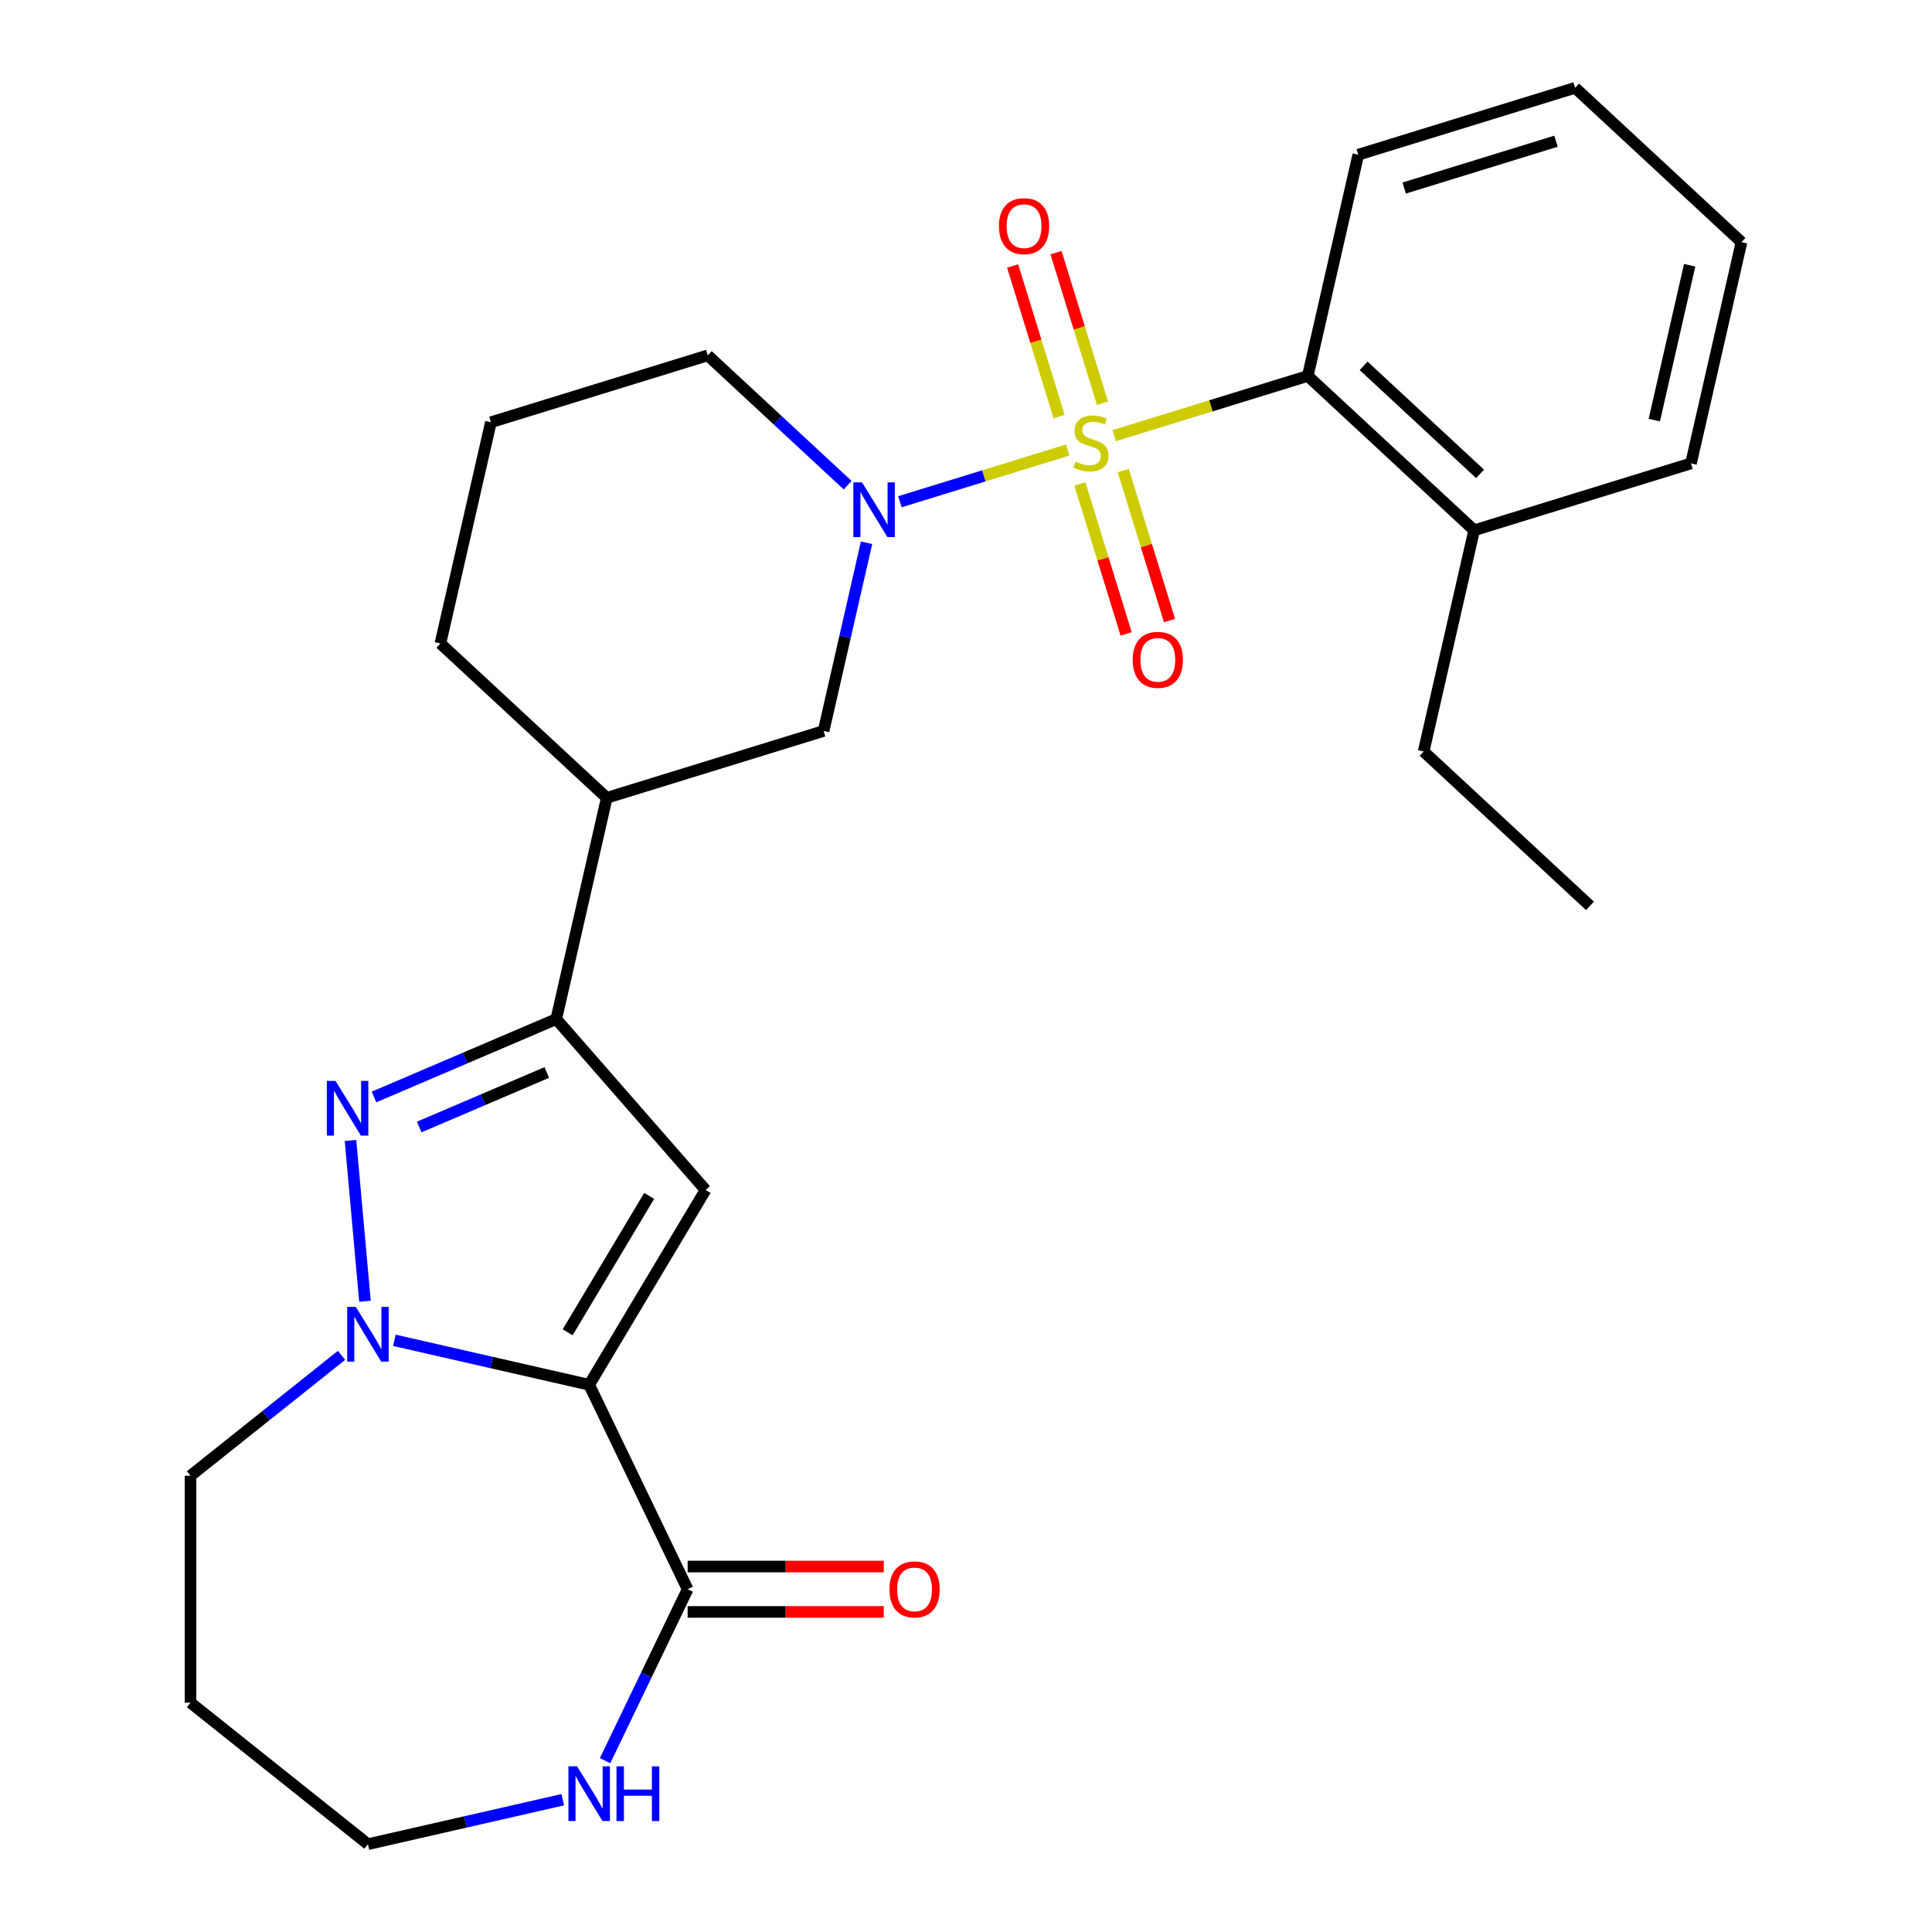 <?xml version='1.0' encoding='iso-8859-1'?>
<svg version='1.1' baseProfile='full'
              xmlns='http://www.w3.org/2000/svg'
                      xmlns:rdkit='http://www.rdkit.org/xml'
                      xmlns:xlink='http://www.w3.org/1999/xlink'
                  xml:space='preserve'
width='1000px' height='1000px' viewBox='0 0 1000 1000'>
<!-- END OF HEADER -->
<rect style='opacity:1.0;fill:#FFFFFF;stroke:none' width='1000' height='1000' x='0' y='0'> </rect>
<path class='bond-4' d='M 552.655,232.915 L 509.225,246.312' style='fill:none;fill-rule:evenodd;stroke:#CCCC00;stroke-width:6px;stroke-linecap:butt;stroke-linejoin:miter;stroke-opacity:1' />
<path class='bond-4' d='M 509.225,246.312 L 465.795,259.708' style='fill:none;fill-rule:evenodd;stroke:#0000FF;stroke-width:6px;stroke-linecap:butt;stroke-linejoin:miter;stroke-opacity:1' />
<path class='bond-7' d='M 576.688,225.502 L 626.799,210.045' style='fill:none;fill-rule:evenodd;stroke:#CCCC00;stroke-width:6px;stroke-linecap:butt;stroke-linejoin:miter;stroke-opacity:1' />
<path class='bond-7' d='M 626.799,210.045 L 676.91,194.588' style='fill:none;fill-rule:evenodd;stroke:#000000;stroke-width:6px;stroke-linecap:butt;stroke-linejoin:miter;stroke-opacity:1' />
<path class='bond-10' d='M 570.634,208.69 L 558.614,169.724' style='fill:none;fill-rule:evenodd;stroke:#CCCC00;stroke-width:6px;stroke-linecap:butt;stroke-linejoin:miter;stroke-opacity:1' />
<path class='bond-10' d='M 558.614,169.724 L 546.595,130.758' style='fill:none;fill-rule:evenodd;stroke:#FF0000;stroke-width:6px;stroke-linecap:butt;stroke-linejoin:miter;stroke-opacity:1' />
<path class='bond-10' d='M 548.186,215.614 L 536.167,176.648' style='fill:none;fill-rule:evenodd;stroke:#CCCC00;stroke-width:6px;stroke-linecap:butt;stroke-linejoin:miter;stroke-opacity:1' />
<path class='bond-10' d='M 536.167,176.648 L 524.147,137.682' style='fill:none;fill-rule:evenodd;stroke:#FF0000;stroke-width:6px;stroke-linecap:butt;stroke-linejoin:miter;stroke-opacity:1' />
<path class='bond-11' d='M 558.943,250.487 L 570.916,289.303' style='fill:none;fill-rule:evenodd;stroke:#CCCC00;stroke-width:6px;stroke-linecap:butt;stroke-linejoin:miter;stroke-opacity:1' />
<path class='bond-11' d='M 570.916,289.303 L 582.889,328.119' style='fill:none;fill-rule:evenodd;stroke:#FF0000;stroke-width:6px;stroke-linecap:butt;stroke-linejoin:miter;stroke-opacity:1' />
<path class='bond-11' d='M 581.391,243.563 L 593.364,282.379' style='fill:none;fill-rule:evenodd;stroke:#CCCC00;stroke-width:6px;stroke-linecap:butt;stroke-linejoin:miter;stroke-opacity:1' />
<path class='bond-11' d='M 593.364,282.379 L 605.337,321.195' style='fill:none;fill-rule:evenodd;stroke:#FF0000;stroke-width:6px;stroke-linecap:butt;stroke-linejoin:miter;stroke-opacity:1' />
<path class='bond-0' d='M 304.957,716.759 L 365.2,615.928' style='fill:none;fill-rule:evenodd;stroke:#000000;stroke-width:6px;stroke-linecap:butt;stroke-linejoin:miter;stroke-opacity:1' />
<path class='bond-0' d='M 293.827,689.586 L 335.997,619.004' style='fill:none;fill-rule:evenodd;stroke:#000000;stroke-width:6px;stroke-linecap:butt;stroke-linejoin:miter;stroke-opacity:1' />
<path class='bond-6' d='M 304.957,716.759 L 355.919,822.584' style='fill:none;fill-rule:evenodd;stroke:#000000;stroke-width:6px;stroke-linecap:butt;stroke-linejoin:miter;stroke-opacity:1' />
<path class='bond-29' d='M 304.957,716.759 L 254.539,705.251' style='fill:none;fill-rule:evenodd;stroke:#000000;stroke-width:6px;stroke-linecap:butt;stroke-linejoin:miter;stroke-opacity:1' />
<path class='bond-29' d='M 254.539,705.251 L 204.121,693.744' style='fill:none;fill-rule:evenodd;stroke:#0000FF;stroke-width:6px;stroke-linecap:butt;stroke-linejoin:miter;stroke-opacity:1' />
<path class='bond-1' d='M 188.906,673.526 L 181.416,590.305' style='fill:none;fill-rule:evenodd;stroke:#0000FF;stroke-width:6px;stroke-linecap:butt;stroke-linejoin:miter;stroke-opacity:1' />
<path class='bond-15' d='M 176.768,701.529 L 137.691,732.692' style='fill:none;fill-rule:evenodd;stroke:#0000FF;stroke-width:6px;stroke-linecap:butt;stroke-linejoin:miter;stroke-opacity:1' />
<path class='bond-15' d='M 137.691,732.692 L 98.613,763.855' style='fill:none;fill-rule:evenodd;stroke:#000000;stroke-width:6px;stroke-linecap:butt;stroke-linejoin:miter;stroke-opacity:1' />
<path class='bond-2' d='M 365.2,615.928 L 287.921,527.475' style='fill:none;fill-rule:evenodd;stroke:#000000;stroke-width:6px;stroke-linecap:butt;stroke-linejoin:miter;stroke-opacity:1' />
<path class='bond-3' d='M 193.592,567.793 L 240.756,547.634' style='fill:none;fill-rule:evenodd;stroke:#0000FF;stroke-width:6px;stroke-linecap:butt;stroke-linejoin:miter;stroke-opacity:1' />
<path class='bond-3' d='M 240.756,547.634 L 287.921,527.475' style='fill:none;fill-rule:evenodd;stroke:#000000;stroke-width:6px;stroke-linecap:butt;stroke-linejoin:miter;stroke-opacity:1' />
<path class='bond-3' d='M 216.974,583.346 L 249.989,569.235' style='fill:none;fill-rule:evenodd;stroke:#0000FF;stroke-width:6px;stroke-linecap:butt;stroke-linejoin:miter;stroke-opacity:1' />
<path class='bond-3' d='M 249.989,569.235 L 283.004,555.123' style='fill:none;fill-rule:evenodd;stroke:#000000;stroke-width:6px;stroke-linecap:butt;stroke-linejoin:miter;stroke-opacity:1' />
<path class='bond-9' d='M 448.53,280.926 L 437.413,329.634' style='fill:none;fill-rule:evenodd;stroke:#0000FF;stroke-width:6px;stroke-linecap:butt;stroke-linejoin:miter;stroke-opacity:1' />
<path class='bond-9' d='M 437.413,329.634 L 426.296,378.342' style='fill:none;fill-rule:evenodd;stroke:#000000;stroke-width:6px;stroke-linecap:butt;stroke-linejoin:miter;stroke-opacity:1' />
<path class='bond-16' d='M 438.756,251.14 L 402.543,217.539' style='fill:none;fill-rule:evenodd;stroke:#0000FF;stroke-width:6px;stroke-linecap:butt;stroke-linejoin:miter;stroke-opacity:1' />
<path class='bond-16' d='M 402.543,217.539 L 366.331,183.939' style='fill:none;fill-rule:evenodd;stroke:#000000;stroke-width:6px;stroke-linecap:butt;stroke-linejoin:miter;stroke-opacity:1' />
<path class='bond-5' d='M 287.921,527.475 L 314.057,412.963' style='fill:none;fill-rule:evenodd;stroke:#000000;stroke-width:6px;stroke-linecap:butt;stroke-linejoin:miter;stroke-opacity:1' />
<path class='bond-12' d='M 355.919,822.584 L 334.554,866.948' style='fill:none;fill-rule:evenodd;stroke:#000000;stroke-width:6px;stroke-linecap:butt;stroke-linejoin:miter;stroke-opacity:1' />
<path class='bond-12' d='M 334.554,866.948 L 313.19,911.312' style='fill:none;fill-rule:evenodd;stroke:#0000FF;stroke-width:6px;stroke-linecap:butt;stroke-linejoin:miter;stroke-opacity:1' />
<path class='bond-13' d='M 355.919,834.33 L 406.679,834.33' style='fill:none;fill-rule:evenodd;stroke:#000000;stroke-width:6px;stroke-linecap:butt;stroke-linejoin:miter;stroke-opacity:1' />
<path class='bond-13' d='M 406.679,834.33 L 457.44,834.33' style='fill:none;fill-rule:evenodd;stroke:#FF0000;stroke-width:6px;stroke-linecap:butt;stroke-linejoin:miter;stroke-opacity:1' />
<path class='bond-13' d='M 355.919,810.838 L 406.679,810.838' style='fill:none;fill-rule:evenodd;stroke:#000000;stroke-width:6px;stroke-linecap:butt;stroke-linejoin:miter;stroke-opacity:1' />
<path class='bond-13' d='M 406.679,810.838 L 457.44,810.838' style='fill:none;fill-rule:evenodd;stroke:#FF0000;stroke-width:6px;stroke-linecap:butt;stroke-linejoin:miter;stroke-opacity:1' />
<path class='bond-14' d='M 676.91,194.588 L 763.012,274.479' style='fill:none;fill-rule:evenodd;stroke:#000000;stroke-width:6px;stroke-linecap:butt;stroke-linejoin:miter;stroke-opacity:1' />
<path class='bond-14' d='M 705.803,189.351 L 766.075,245.275' style='fill:none;fill-rule:evenodd;stroke:#000000;stroke-width:6px;stroke-linecap:butt;stroke-linejoin:miter;stroke-opacity:1' />
<path class='bond-18' d='M 676.91,194.588 L 703.046,80.076' style='fill:none;fill-rule:evenodd;stroke:#000000;stroke-width:6px;stroke-linecap:butt;stroke-linejoin:miter;stroke-opacity:1' />
<path class='bond-8' d='M 314.057,412.963 L 426.296,378.342' style='fill:none;fill-rule:evenodd;stroke:#000000;stroke-width:6px;stroke-linecap:butt;stroke-linejoin:miter;stroke-opacity:1' />
<path class='bond-28' d='M 314.057,412.963 L 227.955,333.072' style='fill:none;fill-rule:evenodd;stroke:#000000;stroke-width:6px;stroke-linecap:butt;stroke-linejoin:miter;stroke-opacity:1' />
<path class='bond-30' d='M 291.28,931.53 L 240.862,943.038' style='fill:none;fill-rule:evenodd;stroke:#0000FF;stroke-width:6px;stroke-linecap:butt;stroke-linejoin:miter;stroke-opacity:1' />
<path class='bond-30' d='M 240.862,943.038 L 190.445,954.545' style='fill:none;fill-rule:evenodd;stroke:#000000;stroke-width:6px;stroke-linecap:butt;stroke-linejoin:miter;stroke-opacity:1' />
<path class='bond-22' d='M 763.012,274.479 L 736.875,388.991' style='fill:none;fill-rule:evenodd;stroke:#000000;stroke-width:6px;stroke-linecap:butt;stroke-linejoin:miter;stroke-opacity:1' />
<path class='bond-23' d='M 763.012,274.479 L 875.25,239.858' style='fill:none;fill-rule:evenodd;stroke:#000000;stroke-width:6px;stroke-linecap:butt;stroke-linejoin:miter;stroke-opacity:1' />
<path class='bond-17' d='M 98.613,763.855 L 98.613,881.312' style='fill:none;fill-rule:evenodd;stroke:#000000;stroke-width:6px;stroke-linecap:butt;stroke-linejoin:miter;stroke-opacity:1' />
<path class='bond-21' d='M 366.331,183.939 L 254.092,218.56' style='fill:none;fill-rule:evenodd;stroke:#000000;stroke-width:6px;stroke-linecap:butt;stroke-linejoin:miter;stroke-opacity:1' />
<path class='bond-20' d='M 98.613,881.312 L 190.445,954.545' style='fill:none;fill-rule:evenodd;stroke:#000000;stroke-width:6px;stroke-linecap:butt;stroke-linejoin:miter;stroke-opacity:1' />
<path class='bond-25' d='M 703.046,80.076 L 815.285,45.455' style='fill:none;fill-rule:evenodd;stroke:#000000;stroke-width:6px;stroke-linecap:butt;stroke-linejoin:miter;stroke-opacity:1' />
<path class='bond-25' d='M 726.806,97.33 L 805.373,73.095' style='fill:none;fill-rule:evenodd;stroke:#000000;stroke-width:6px;stroke-linecap:butt;stroke-linejoin:miter;stroke-opacity:1' />
<path class='bond-19' d='M 227.955,333.072 L 254.092,218.56' style='fill:none;fill-rule:evenodd;stroke:#000000;stroke-width:6px;stroke-linecap:butt;stroke-linejoin:miter;stroke-opacity:1' />
<path class='bond-24' d='M 736.875,388.991 L 822.977,468.882' style='fill:none;fill-rule:evenodd;stroke:#000000;stroke-width:6px;stroke-linecap:butt;stroke-linejoin:miter;stroke-opacity:1' />
<path class='bond-27' d='M 875.25,239.858 L 901.387,125.346' style='fill:none;fill-rule:evenodd;stroke:#000000;stroke-width:6px;stroke-linecap:butt;stroke-linejoin:miter;stroke-opacity:1' />
<path class='bond-27' d='M 856.268,217.453 L 874.564,137.295' style='fill:none;fill-rule:evenodd;stroke:#000000;stroke-width:6px;stroke-linecap:butt;stroke-linejoin:miter;stroke-opacity:1' />
<path class='bond-26' d='M 815.285,45.455 L 901.387,125.346' style='fill:none;fill-rule:evenodd;stroke:#000000;stroke-width:6px;stroke-linecap:butt;stroke-linejoin:miter;stroke-opacity:1' />
<path  class='atom-0' d='M 556.671 238.929
Q 556.991 239.049, 558.311 239.609
Q 559.631 240.169, 561.071 240.529
Q 562.551 240.849, 563.991 240.849
Q 566.671 240.849, 568.231 239.569
Q 569.791 238.249, 569.791 235.969
Q 569.791 234.409, 568.991 233.449
Q 568.231 232.489, 567.031 231.969
Q 565.831 231.449, 563.831 230.849
Q 561.311 230.089, 559.791 229.369
Q 558.311 228.649, 557.231 227.129
Q 556.191 225.609, 556.191 223.049
Q 556.191 219.489, 558.591 217.289
Q 561.031 215.089, 565.831 215.089
Q 569.111 215.089, 572.831 216.649
L 571.911 219.729
Q 568.511 218.329, 565.951 218.329
Q 563.191 218.329, 561.671 219.489
Q 560.151 220.609, 560.191 222.569
Q 560.191 224.089, 560.951 225.009
Q 561.751 225.929, 562.871 226.449
Q 564.031 226.969, 565.951 227.569
Q 568.511 228.369, 570.031 229.169
Q 571.551 229.969, 572.631 231.609
Q 573.751 233.209, 573.751 235.969
Q 573.751 239.889, 571.111 242.009
Q 568.511 244.089, 564.151 244.089
Q 561.631 244.089, 559.711 243.529
Q 557.831 243.009, 555.591 242.089
L 556.671 238.929
' fill='#CCCC00'/>
<path  class='atom-2' d='M 184.185 676.462
L 193.465 691.462
Q 194.385 692.942, 195.865 695.622
Q 197.345 698.302, 197.425 698.462
L 197.425 676.462
L 201.185 676.462
L 201.185 704.782
L 197.305 704.782
L 187.345 688.382
Q 186.185 686.462, 184.945 684.262
Q 183.745 682.062, 183.385 681.382
L 183.385 704.782
L 179.705 704.782
L 179.705 676.462
L 184.185 676.462
' fill='#0000FF'/>
<path  class='atom-4' d='M 173.656 559.478
L 182.936 574.478
Q 183.856 575.958, 185.336 578.638
Q 186.816 581.318, 186.896 581.478
L 186.896 559.478
L 190.656 559.478
L 190.656 587.798
L 186.776 587.798
L 176.816 571.398
Q 175.656 569.478, 174.416 567.278
Q 173.216 565.078, 172.856 564.398
L 172.856 587.798
L 169.176 587.798
L 169.176 559.478
L 173.656 559.478
' fill='#0000FF'/>
<path  class='atom-5' d='M 446.173 249.67
L 455.453 264.67
Q 456.373 266.15, 457.853 268.83
Q 459.333 271.51, 459.413 271.67
L 459.413 249.67
L 463.173 249.67
L 463.173 277.99
L 459.293 277.99
L 449.333 261.59
Q 448.173 259.67, 446.933 257.47
Q 445.733 255.27, 445.373 254.59
L 445.373 277.99
L 441.693 277.99
L 441.693 249.67
L 446.173 249.67
' fill='#0000FF'/>
<path  class='atom-11' d='M 517.05 117.05
Q 517.05 110.25, 520.41 106.45
Q 523.77 102.65, 530.05 102.65
Q 536.33 102.65, 539.69 106.45
Q 543.05 110.25, 543.05 117.05
Q 543.05 123.93, 539.65 127.85
Q 536.25 131.73, 530.05 131.73
Q 523.81 131.73, 520.41 127.85
Q 517.05 123.97, 517.05 117.05
M 530.05 128.53
Q 534.37 128.53, 536.69 125.65
Q 539.05 122.73, 539.05 117.05
Q 539.05 111.49, 536.69 108.69
Q 534.37 105.85, 530.05 105.85
Q 525.73 105.85, 523.37 108.65
Q 521.05 111.45, 521.05 117.05
Q 521.05 122.77, 523.37 125.65
Q 525.73 128.53, 530.05 128.53
' fill='#FF0000'/>
<path  class='atom-12' d='M 586.292 341.527
Q 586.292 334.727, 589.652 330.927
Q 593.012 327.127, 599.292 327.127
Q 605.572 327.127, 608.932 330.927
Q 612.292 334.727, 612.292 341.527
Q 612.292 348.407, 608.892 352.327
Q 605.492 356.207, 599.292 356.207
Q 593.052 356.207, 589.652 352.327
Q 586.292 348.447, 586.292 341.527
M 599.292 353.007
Q 603.612 353.007, 605.932 350.127
Q 608.292 347.207, 608.292 341.527
Q 608.292 335.967, 605.932 333.167
Q 603.612 330.327, 599.292 330.327
Q 594.972 330.327, 592.612 333.127
Q 590.292 335.927, 590.292 341.527
Q 590.292 347.247, 592.612 350.127
Q 594.972 353.007, 599.292 353.007
' fill='#FF0000'/>
<path  class='atom-13' d='M 298.697 914.249
L 307.977 929.249
Q 308.897 930.729, 310.377 933.409
Q 311.857 936.089, 311.937 936.249
L 311.937 914.249
L 315.697 914.249
L 315.697 942.569
L 311.817 942.569
L 301.857 926.169
Q 300.697 924.249, 299.457 922.049
Q 298.257 919.849, 297.897 919.169
L 297.897 942.569
L 294.217 942.569
L 294.217 914.249
L 298.697 914.249
' fill='#0000FF'/>
<path  class='atom-13' d='M 319.097 914.249
L 322.937 914.249
L 322.937 926.289
L 337.417 926.289
L 337.417 914.249
L 341.257 914.249
L 341.257 942.569
L 337.417 942.569
L 337.417 929.489
L 322.937 929.489
L 322.937 942.569
L 319.097 942.569
L 319.097 914.249
' fill='#0000FF'/>
<path  class='atom-14' d='M 460.376 822.664
Q 460.376 815.864, 463.736 812.064
Q 467.096 808.264, 473.376 808.264
Q 479.656 808.264, 483.016 812.064
Q 486.376 815.864, 486.376 822.664
Q 486.376 829.544, 482.976 833.464
Q 479.576 837.344, 473.376 837.344
Q 467.136 837.344, 463.736 833.464
Q 460.376 829.584, 460.376 822.664
M 473.376 834.144
Q 477.696 834.144, 480.016 831.264
Q 482.376 828.344, 482.376 822.664
Q 482.376 817.104, 480.016 814.304
Q 477.696 811.464, 473.376 811.464
Q 469.056 811.464, 466.696 814.264
Q 464.376 817.064, 464.376 822.664
Q 464.376 828.384, 466.696 831.264
Q 469.056 834.144, 473.376 834.144
' fill='#FF0000'/>
</svg>
